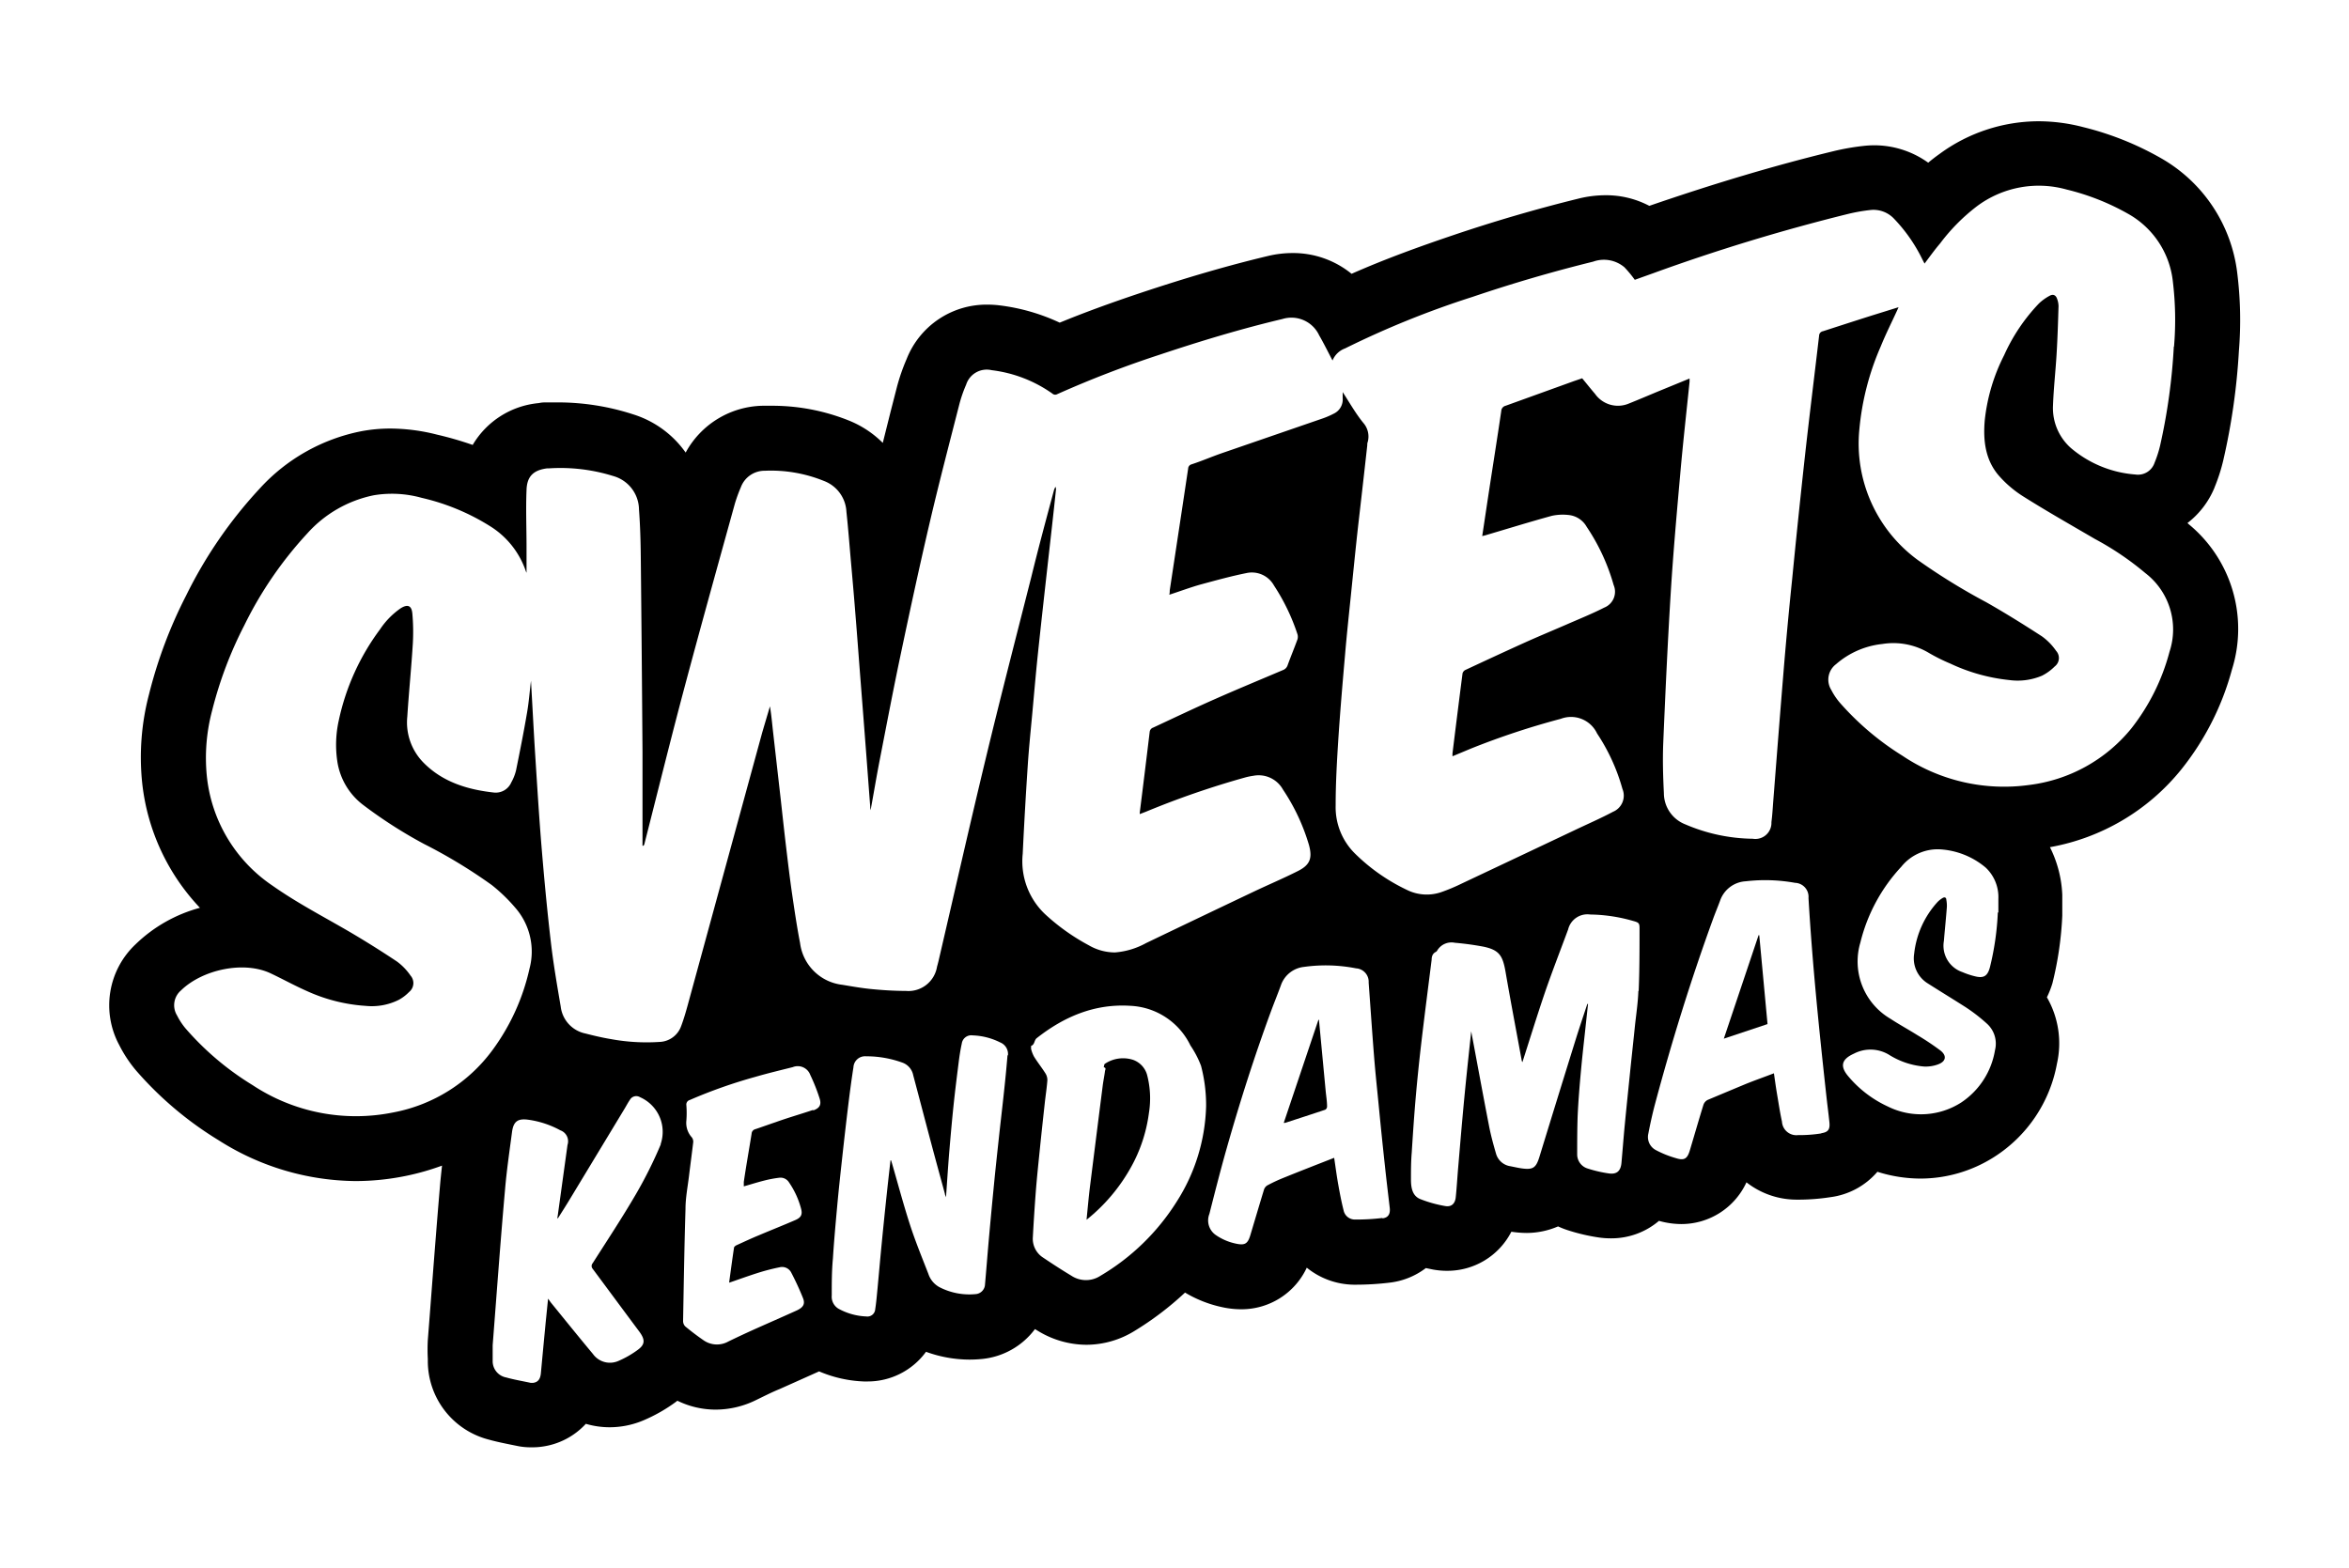 <svg id="Layer_1" data-name="Layer 1" xmlns="http://www.w3.org/2000/svg" viewBox="0 0 301 201"><title>sweetskendamas</title><path d="M169,130.7l-.06,0L164.5,143.9a.74.74,0,0,0,.18,0c1.72-.56,3.43-1.11,5.15-1.69a.49.49,0,0,0,.22-.4c0-.71-.13-1.41-.19-2.12l-.85-9"/><path d="M225.35,119.83l-4.46,13.28,5.6-1.87-1.06-11.39-.07,0"/><path d="M145.18,135.82a4.2,4.2,0,0,0-3.6.51c-.1.06-.1.29-.15.45.37.06.18.33.16.5-.07.57-.19,1.14-.27,1.71q-.83,6.53-1.65,13.07c-.17,1.37-.29,2.75-.44,4.26a22.73,22.73,0,0,0,5.73-6.8,19.37,19.37,0,0,0,2.26-6.87,11.81,11.81,0,0,0-.2-4.77,2.86,2.86,0,0,0-1.84-2.06"/><path d="M278.55,44.44a75.92,75.92,0,0,1-1.75,12.64,14.27,14.27,0,0,1-.71,2.21,2.24,2.24,0,0,1-2.46,1.52,14.42,14.42,0,0,1-8.25-3.38A6.83,6.83,0,0,1,263.07,52c.08-2.26.34-4.51.47-6.77.12-2,.18-4,.24-6a2.78,2.78,0,0,0-.18-.92c-.15-.47-.49-.65-.93-.42a6.19,6.19,0,0,0-1.4,1,23.5,23.5,0,0,0-4.46,6.63,23.83,23.83,0,0,0-2.49,8.4c-.21,2.52.07,5,1.78,7a14.24,14.24,0,0,0,3.19,2.72c3,1.89,6.09,3.64,9.15,5.43a37.47,37.47,0,0,1,6.47,4.38A9.11,9.11,0,0,1,278,83.53a27,27,0,0,1-4.89,9.82A20,20,0,0,1,260,100.6a23.36,23.36,0,0,1-16.24-3.76,35.73,35.73,0,0,1-8-6.78,8.4,8.4,0,0,1-1.1-1.64,2.48,2.48,0,0,1,.61-3.3,10.73,10.73,0,0,1,5.94-2.59,8.87,8.87,0,0,1,6,1.17,22.9,22.9,0,0,0,2.7,1.34,23.29,23.29,0,0,0,7.54,2.11,8,8,0,0,0,4.22-.56,6.28,6.28,0,0,0,1.62-1.18,1.36,1.36,0,0,0,.18-2,7.55,7.55,0,0,0-1.82-1.86c-2.34-1.52-4.72-3-7.13-4.37a80.34,80.34,0,0,1-8.8-5.43A18.49,18.49,0,0,1,238.26,55,34.26,34.26,0,0,1,241,44.39c.63-1.56,1.39-3.06,2.09-4.59l.19-.43-3.47,1.08c-2.08.66-4.15,1.33-6.22,2a.59.59,0,0,0-.49.56c-.57,4.89-1.18,9.77-1.73,14.66q-.92,8.3-1.73,16.61Q229,80.42,228.5,86.6c-.44,5.32-.85,10.64-1.27,16-.07.92-.12,1.85-.24,2.76a2.06,2.06,0,0,1-2.39,2.13,22.5,22.5,0,0,1-8.66-1.85,4.3,4.3,0,0,1-2.73-4c-.11-2.16-.17-4.33-.08-6.49.27-6.36.56-12.71.95-19.06.31-5.06.76-10.11,1.21-15.17.35-4,.8-8,1.21-12,0-.11,0-.22,0-.41l-4,1.64c-1.25.52-2.49,1.05-3.74,1.55a3.59,3.59,0,0,1-4.37-1.22c-.55-.64-1.07-1.3-1.65-2l-1,.34L192.93,52a.73.73,0,0,0-.56.68c-.52,3.55-1.09,7.1-1.63,10.65-.27,1.77-.53,3.55-.81,5.37l.34-.08c2.85-.84,5.69-1.72,8.56-2.51A6.61,6.61,0,0,1,201,66a3,3,0,0,1,2.32,1.52,26,26,0,0,1,3.45,7.45,2.19,2.19,0,0,1-1.21,2.9c-1.55.79-3.17,1.44-4.77,2.14-1.75.76-3.51,1.49-5.25,2.27-2.59,1.17-5.18,2.37-7.75,3.57a.7.7,0,0,0-.38.44c-.44,3.42-.87,6.85-1.29,10.27,0,.1,0,.2,0,.36l2.4-1A99.6,99.6,0,0,1,200,92.12,3.69,3.69,0,0,1,204.65,94a24.83,24.83,0,0,1,3.25,7.11,2.24,2.24,0,0,1-1.2,2.92c-1.6.85-3.26,1.57-4.9,2.35q-7.24,3.43-14.49,6.85a24,24,0,0,1-2.68,1.12,5.73,5.73,0,0,1-4.38-.32,24.3,24.3,0,0,1-6.59-4.61,8.34,8.34,0,0,1-2.51-6.18c0-2.82.16-5.65.34-8.47.24-3.64.55-7.28.87-10.92.21-2.48.48-5,.73-7.43s.47-4.66.72-7c.21-2,.44-3.9.66-5.85q.37-3.24.73-6.49c0-.15,0-.3.06-.44a2.65,2.65,0,0,0-.56-2.44c-1-1.22-1.77-2.61-2.65-3.95,0,.25,0,.52,0,.78A2,2,0,0,1,170.93,53a10.9,10.9,0,0,1-1.63.69l-12.77,4.4c-1.29.45-2.56,1-3.85,1.42a.58.58,0,0,0-.43.53q-.7,4.68-1.41,9.35l-.95,6.27c0,.18,0,.35-.06.56,1.38-.45,2.69-.94,4-1.31,2-.54,3.91-1.07,5.9-1.47a3.24,3.24,0,0,1,3.52,1.6,26.24,26.24,0,0,1,3,6.22,1.16,1.16,0,0,1,0,.7c-.4,1.1-.85,2.18-1.25,3.28a1,1,0,0,1-.62.64c-2.87,1.22-5.75,2.41-8.6,3.67-2.7,1.19-5.36,2.46-8,3.69a.66.66,0,0,0-.46.56q-.62,5.16-1.27,10.32a1.72,1.72,0,0,0,0,.21l.78-.3a111.33,111.33,0,0,1,12.71-4.39,8.31,8.31,0,0,1,1.07-.22,3.56,3.56,0,0,1,3.79,1.77,25.81,25.81,0,0,1,3.33,7.1c.46,1.69.14,2.56-1.42,3.34-1.88.95-3.83,1.77-5.74,2.68q-6.86,3.26-13.71,6.55a9.81,9.81,0,0,1-4,1.2,6.71,6.71,0,0,1-3.35-.92,26.89,26.89,0,0,1-5.61-4,9.32,9.32,0,0,1-2.85-7.72q.27-5.69.65-11.38c.14-2.14.36-4.28.56-6.42.24-2.6.46-5.19.73-7.78.42-4,.88-8.07,1.33-12.11.34-3,.68-6,1-9.06a1.32,1.32,0,0,0-.07-.29,3.08,3.08,0,0,0-.18.39c-1,3.71-2,7.42-2.91,11.14-1.93,7.61-3.9,15.22-5.74,22.85-2.12,8.79-4.11,17.6-6.16,26.41-.06.24-.12.48-.19.72a3.71,3.71,0,0,1-4,3.1c-1.45,0-2.9-.09-4.35-.23-1.26-.12-2.51-.34-3.76-.55a6.17,6.17,0,0,1-5.44-5.36c-.39-2-.7-4.09-1-6.14s-.53-4-.77-6-.47-4.13-.7-6.2q-.5-4.4-1-8.8c-.12-1.06-.21-2.12-.39-3.19-.33,1.13-.67,2.26-1,3.39q-4.77,17.46-9.54,34.91c-.24.88-.5,1.77-.82,2.63a3.06,3.06,0,0,1-2.82,2.08,25.19,25.19,0,0,1-6.17-.36c-1.1-.18-2.2-.44-3.29-.72A4,4,0,0,1,71.85,129c-.47-2.77-.95-5.53-1.27-8.32-.46-3.94-.83-7.88-1.16-11.83s-.58-8.07-.84-12.11c-.2-3.17-.36-6.33-.54-9.5h0c-.17,1.38-.27,2.76-.51,4.12-.42,2.47-.91,4.93-1.41,7.39a6,6,0,0,1-.6,1.51,2.17,2.17,0,0,1-2.21,1.31c-3.38-.37-6.55-1.33-9-3.79a7.34,7.34,0,0,1-2.12-5.93c.2-3.13.52-6.26.71-9.39a26.26,26.26,0,0,0-.06-3.81c-.09-1.06-.61-1.26-1.52-.68a10,10,0,0,0-2.62,2.68,30,30,0,0,0-5.29,11.68,14.4,14.4,0,0,0-.19,5.22,8.6,8.6,0,0,0,3.32,5.61,59,59,0,0,0,7.8,5A66.2,66.2,0,0,1,63,113.41a21.26,21.26,0,0,1,3,2.89,8.53,8.53,0,0,1,1.85,7.84,27.74,27.74,0,0,1-4.74,10.43,20.46,20.46,0,0,1-12.75,8,24,24,0,0,1-18-3.51,36.57,36.57,0,0,1-8.59-7.27,8.46,8.46,0,0,1-1.08-1.65,2.5,2.5,0,0,1,.51-3.22c2.72-2.65,8-3.81,11.46-2.19,1.57.74,3.08,1.58,4.67,2.28a21.52,21.52,0,0,0,7.55,1.9,7.73,7.73,0,0,0,4.23-.78,5.5,5.5,0,0,0,1.31-1,1.46,1.46,0,0,0,.18-2.11,7.38,7.38,0,0,0-1.74-1.8q-3-2-6.08-3.81c-3.31-1.93-6.71-3.69-9.85-5.9a19.29,19.29,0,0,1-8.43-14.08,23.62,23.62,0,0,1,.69-8.4,50.92,50.92,0,0,1,4.12-10.9,49.16,49.16,0,0,1,8.06-11.76,15.6,15.6,0,0,1,8.53-4.9,14.16,14.16,0,0,1,6.13.33,28.42,28.42,0,0,1,8.7,3.59,10.94,10.94,0,0,1,4.66,5.84,1.48,1.48,0,0,0,.08.17c0-1.11,0-2.21,0-3.31,0-2.43-.1-4.86,0-7.28.05-1.78.9-2.57,2.66-2.79l.25,0A22.72,22.72,0,0,1,78.56,61a4.51,4.51,0,0,1,3.32,4.29c.15,2,.21,4.06.23,6.09q.13,12.49.22,25c0,4,0,8,0,12l.13,0a.73.73,0,0,0,.1-.17c1.72-6.74,3.39-13.51,5.18-20.23,2.09-7.83,4.27-15.64,6.43-23.45a19.28,19.28,0,0,1,.76-2.08A3.24,3.24,0,0,1,98,60.33a18,18,0,0,1,7.59,1.31,4.45,4.45,0,0,1,2.87,3.94c.24,2.25.41,4.5.61,6.75s.39,4.41.56,6.61c.22,2.67.41,5.33.62,8q.38,4.84.75,9.68c.17,2.26.34,4.51.51,6.77,0,.1,0,.19.05.44.42-2.3.78-4.45,1.2-6.6.87-4.47,1.72-8.94,2.66-13.39,1.18-5.6,2.39-11.2,3.69-16.77,1.19-5.1,2.52-10.18,3.82-15.26a16.84,16.84,0,0,1,.87-2.51,2.77,2.77,0,0,1,3.27-1.86,17,17,0,0,1,7.78,3,.53.53,0,0,0,.61.08,135.58,135.58,0,0,1,13.16-5.07c5.18-1.73,10.4-3.31,15.72-4.57a3.92,3.92,0,0,1,4.7,2.1c.58,1,1.13,2.12,1.71,3.22a2.75,2.75,0,0,1,1.61-1.55,116.82,116.82,0,0,1,16.32-6.6q7.64-2.59,15.47-4.52a4.07,4.07,0,0,1,4,.72,14.43,14.43,0,0,1,1.33,1.61l2.32-.83a245.45,245.45,0,0,1,25-7.61,22.47,22.47,0,0,1,2.82-.5,3.62,3.62,0,0,1,3.1,1.13,20.41,20.41,0,0,1,3.63,5.23l.26.5c.67-.89,1.29-1.76,2-2.59a24.37,24.37,0,0,1,4.69-4.74,13.24,13.24,0,0,1,11.52-2.16,30.43,30.43,0,0,1,7.89,3.12,11.34,11.34,0,0,1,5.72,8.68,40.81,40.81,0,0,1,.15,8.31M256,116.91a35.26,35.26,0,0,1-1,7c-.31,1.21-.82,1.5-2,1.19a10.13,10.13,0,0,1-1.54-.52,3.57,3.57,0,0,1-2.37-4c.12-1.45.27-2.89.38-4.34a4.07,4.07,0,0,0-.07-.93c0-.31-.24-.38-.5-.21a3.17,3.17,0,0,0-.62.49,11.72,11.72,0,0,0-3,6.63,3.77,3.77,0,0,0,1.73,3.8c1.57,1,3.21,2,4.78,3a21.66,21.66,0,0,1,2.85,2.2,3.44,3.44,0,0,1,1,3.36,10,10,0,0,1-4.3,6.69,9.54,9.54,0,0,1-9.42.54,14.54,14.54,0,0,1-5-3.78c-1.18-1.34-1-2.26.64-3a4.6,4.6,0,0,1,4.46.12,10,10,0,0,0,4.51,1.53,4.57,4.57,0,0,0,1.83-.28c1-.38,1.13-1.1.3-1.76a32.9,32.9,0,0,0-3-2c-1.13-.71-2.31-1.35-3.42-2.08a8.51,8.51,0,0,1-3.85-9.78,21.85,21.85,0,0,1,5.24-9.7,6,6,0,0,1,4.82-2.24,10,10,0,0,1,6,2.35,5.19,5.19,0,0,1,1.62,4c0,.53,0,1.06,0,1.78M233.4,145.25a18,18,0,0,1-3,.22,1.85,1.85,0,0,1-2.06-1.73c-.25-1.14-.42-2.3-.62-3.46-.15-.88-.27-1.76-.41-2.73-1.28.49-2.51.92-3.71,1.41q-2.4,1-4.78,2a1.11,1.11,0,0,0-.54.62c-.6,1.94-1.16,3.89-1.74,5.83-.33,1.1-.71,1.36-1.83,1a13,13,0,0,1-2.49-1,1.89,1.89,0,0,1-1-2.14c.24-1.26.52-2.52.85-3.77,2.14-8,4.6-15.93,7.44-23.73.28-.77.6-1.53.89-2.31a3.7,3.7,0,0,1,3.31-2.52,21.53,21.53,0,0,1,6.31.2,1.79,1.79,0,0,1,1.72,1.94c.5,8.54,1.37,17,2.31,25.55.12,1.07.26,2.13.37,3.2.09.91-.15,1.27-1.06,1.4M209.94,127c-.05,1.46-.27,2.92-.43,4.38-.21,2.07-.44,4.13-.65,6.2s-.45,4.36-.66,6.55c-.16,1.64-.28,3.29-.43,4.93-.1,1-.59,1.47-1.62,1.32a16.34,16.34,0,0,1-2.68-.62A1.89,1.89,0,0,1,202.1,148c0-1.66,0-3.33.06-5,.09-1.94.25-3.89.43-5.83.19-2.1.44-4.2.66-6.3.08-.74.16-1.47.24-2.21l-.09,0c-.53,1.6-1.07,3.2-1.57,4.81q-2.3,7.39-4.57,14.79c-.44,1.42-.82,1.68-2.31,1.47-.47-.07-.94-.18-1.4-.27a2.25,2.25,0,0,1-1.86-1.65c-.34-1.17-.66-2.34-.89-3.54-.78-4-1.52-8.07-2.28-12.1-.19,1.81-.39,3.64-.58,5.48s-.38,3.81-.55,5.71c-.19,2.09-.36,4.17-.54,6.26-.11,1.27-.18,2.54-.31,3.8-.08.83-.55,1.29-1.36,1.14a16.09,16.09,0,0,1-3.21-.9c-1-.42-1.16-1.46-1.17-2.44,0-1.17,0-2.35.1-3.52.14-2.24.29-4.48.48-6.72q.31-3.6.73-7.19c.42-3.6.89-7.2,1.34-10.8,0-.39.11-.79.54-1a.45.45,0,0,0,.17-.17,2.13,2.13,0,0,1,2.26-1,36.87,36.87,0,0,1,3.67.5c2,.42,2.46,1.13,2.82,3.17.66,3.83,1.39,7.64,2.09,11.46a.58.58,0,0,0,.08.17c.95-2.94,1.86-5.91,2.86-8.85.94-2.74,2-5.45,3-8.16a2.54,2.54,0,0,1,2.82-1.91,20.6,20.6,0,0,1,5.46.81c.84.23.88.29.87,1.15,0,2.61,0,5.22-.11,7.83m-32.83,29.1a27.68,27.68,0,0,1-3.54.2,1.47,1.47,0,0,1-1.44-1.17c-.28-1.1-.49-2.21-.69-3.33s-.34-2.21-.52-3.41c-2.17.85-4.28,1.67-6.38,2.52-.73.29-1.45.62-2.16,1a1,1,0,0,0-.44.52c-.61,2-1.18,3.93-1.77,5.9-.33,1.09-.71,1.3-1.83,1.06a7.06,7.06,0,0,1-2.61-1.12,2.27,2.27,0,0,1-.8-2.69c.72-2.83,1.44-5.67,2.24-8.48,1.67-5.88,3.53-11.71,5.64-17.45.41-1.11.86-2.21,1.27-3.33a3.53,3.53,0,0,1,3-2.4,20.12,20.12,0,0,1,6.65.19,1.72,1.72,0,0,1,1.61,1.82c.23,3.14.44,6.29.69,9.43.18,2.28.43,4.56.65,6.85s.48,4.79.74,7.18c.19,1.8.41,3.6.62,5.4.09.78-.17,1.27-.94,1.36M150.78,154a28.84,28.84,0,0,1-9.77,9.5,3.39,3.39,0,0,1-3.71,0c-1.23-.74-2.43-1.52-3.62-2.32a2.87,2.87,0,0,1-1.33-2.66c.1-1.86.22-3.72.36-5.58s.34-3.74.53-5.61.42-4,.64-6c.11-1,.26-1.93.33-2.9a1.6,1.6,0,0,0-.26-.89c-.46-.73-1-1.4-1.45-2.13a4.13,4.13,0,0,1-.38-1c0-.12,0-.36,0-.37.49-.17.38-.73.73-1,3.51-2.76,7.43-4.43,12-4.14a9,9,0,0,1,7.69,5.08,12.49,12.49,0,0,1,1.36,2.61,19.8,19.8,0,0,1,.65,5.2A23.85,23.85,0,0,1,150.78,154M129.1,135.26q-.19,2.29-.44,4.58c-.21,2-.44,3.9-.65,5.85s-.45,4.13-.65,6.2q-.33,3.35-.63,6.7c-.18,2-.33,4-.51,6a1.3,1.3,0,0,1-1.24,1.26,8.33,8.33,0,0,1-4.63-.91,3,3,0,0,1-1.39-1.69c-.81-2.08-1.66-4.15-2.35-6.28-.84-2.59-1.54-5.23-2.3-7.85l-.13-.42h-.07c-.16,1.41-.32,2.81-.47,4.22q-.34,3.17-.65,6.35c-.19,1.94-.36,3.88-.54,5.81-.09.9-.16,1.81-.3,2.7a1,1,0,0,1-1.14.93,8,8,0,0,1-3.58-1,1.79,1.79,0,0,1-.85-1.69c0-1.58,0-3.17.15-4.75.14-2.21.34-4.41.54-6.61s.42-4.2.65-6.3.48-4.29.74-6.44c.21-1.72.43-3.43.7-5.14a1.49,1.49,0,0,1,1.62-1.41,13.55,13.55,0,0,1,4.65.81,2.15,2.15,0,0,1,1.39,1.62c.8,3,1.58,6,2.38,9,.55,2.06,1.12,4.13,1.68,6.19,0,.12.08.24.14.45.15-2.08.27-4.08.44-6.08s.33-3.81.53-5.72.43-3.7.66-5.55c.1-.78.22-1.57.39-2.34a1.23,1.23,0,0,1,1.4-1.06,8.47,8.47,0,0,1,3.52.9,1.6,1.6,0,0,1,1,1.64m-24.93,7c-1.6.54-3.22,1-4.83,1.58-.87.29-1.74.61-2.61.9a.63.63,0,0,0-.48.58c-.33,2.06-.7,4.12-1,6.18,0,.17,0,.35,0,.57.92-.26,1.79-.54,2.68-.76a14.77,14.77,0,0,1,1.89-.35,1.28,1.28,0,0,1,1.23.61,10.78,10.78,0,0,1,1.55,3.4c.18.71,0,1.11-.8,1.44-1.52.66-3.07,1.27-4.6,1.92-1,.41-1.93.85-2.88,1.28-.13.06-.3.19-.32.3-.22,1.45-.41,2.9-.61,4.35a.51.51,0,0,0,0,.15c1.28-.44,2.54-.9,3.82-1.3a26.64,26.64,0,0,1,2.62-.67,1.32,1.32,0,0,1,1.51.7,35.67,35.67,0,0,1,1.5,3.26c.3.76,0,1.19-.78,1.56-1.83.83-3.67,1.63-5.5,2.45q-1.64.74-3.27,1.53a3,3,0,0,1-3.23-.17c-.8-.55-1.57-1.14-2.32-1.76a1,1,0,0,1-.27-.68c.09-4.79.16-9.58.31-14.37,0-1.41.28-2.82.45-4.23s.37-2.88.54-4.32a.92.92,0,0,0-.18-.62,2.75,2.75,0,0,1-.7-2.13,12.81,12.81,0,0,0,0-2,.6.6,0,0,1,.44-.66A64,64,0,0,1,96.81,138c1.58-.46,3.18-.84,4.77-1.24a1.71,1.71,0,0,1,2.25,1,23.58,23.58,0,0,1,1.19,3c.27.83,0,1.27-.85,1.56m-19.5,4.34a55.24,55.24,0,0,1-3.2,6.41c-1.75,3-3.66,5.89-5.52,8.81a.55.55,0,0,0,0,.73c2,2.69,4,5.4,6,8.08.72,1,.73,1.61-.24,2.31a12.37,12.37,0,0,1-2.44,1.4,2.68,2.68,0,0,1-3.29-.88c-1.82-2.18-3.6-4.39-5.39-6.59-.1-.13-.19-.27-.36-.5-.11,1.09-.21,2.08-.31,3.07q-.31,3.23-.61,6.46c-.06.65-.27,1.16-1,1.26H68c-1-.22-2.1-.4-3.13-.69a2.12,2.12,0,0,1-1.74-2.13c0-.66,0-1.33,0-2,.52-6.68,1-13.37,1.59-20,.21-2.45.57-4.89.89-7.32.18-1.36.74-1.77,2.09-1.58a12,12,0,0,1,4.11,1.36,1.49,1.49,0,0,1,.91,1.87q-.63,4.56-1.26,9.12a.53.53,0,0,0,0,.33c.53-.84,1.07-1.68,1.58-2.53L80,142.14c.24-.39.45-.81.71-1.18a.93.93,0,0,1,1.3-.35,4.85,4.85,0,0,1,2.65,6M283.76,62.49a22.61,22.61,0,0,0,1.13-3.5,83.09,83.09,0,0,0,2-14,48.76,48.76,0,0,0-.21-10,19.62,19.62,0,0,0-9.74-14.7,38.64,38.64,0,0,0-10-4,22.91,22.91,0,0,0-5.72-.75,21.53,21.53,0,0,0-12.69,4.19q-.76.54-1.45,1.12a11.85,11.85,0,0,0-6.93-2.23,12.54,12.54,0,0,0-1.36.08,30.75,30.75,0,0,0-3.87.68c-7.59,1.84-15.32,4.16-23.58,7a11.91,11.91,0,0,0-5.61-1.36,14.42,14.42,0,0,0-3.49.44c-5.41,1.33-10.84,2.92-16.15,4.72-4.19,1.42-8.58,3-12.9,4.91a11.83,11.83,0,0,0-7.58-2.66,13.54,13.54,0,0,0-3.11.37c-5,1.19-10.39,2.75-16.44,4.77-3.88,1.3-7.23,2.53-10.27,3.78a25.39,25.39,0,0,0-7.58-2.2,13.11,13.11,0,0,0-1.68-.11A11,11,0,0,0,116.18,46a25.25,25.25,0,0,0-1.29,3.76l-.77,3-1,4a13,13,0,0,0-4.38-2.88A26.32,26.32,0,0,0,98.81,52l-1.14,0a11.48,11.48,0,0,0-9.81,6,12.94,12.94,0,0,0-6.73-4.9,31.17,31.17,0,0,0-9.64-1.53c-.53,0-1.07,0-1.58,0s-.7.06-.89.09a11,11,0,0,0-8.45,5.36A44,44,0,0,0,56,55.7a24.5,24.5,0,0,0-6-.78,20.05,20.05,0,0,0-3.73.35,23.84,23.84,0,0,0-13,7.35,57.2,57.2,0,0,0-9.43,13.72A58.87,58.87,0,0,0,19.09,89a31.7,31.7,0,0,0-.87,11.34,27.53,27.53,0,0,0,7.4,16A18.9,18.9,0,0,0,17.39,121a10.74,10.74,0,0,0-2.11,12.93,16.66,16.66,0,0,0,2.18,3.29A45,45,0,0,0,28,146.12a33.12,33.12,0,0,0,17.58,5.24A32.34,32.34,0,0,0,52,150.7a31.77,31.77,0,0,0,4.64-1.32c-.08.74-.16,1.48-.23,2.24-.48,5.6-.91,11.28-1.33,16.77l-.26,3.34a22.93,22.93,0,0,0,0,2.42v.35a10.4,10.4,0,0,0,7.84,10c1,.28,1.93.46,2.75.63l.84.17a8.33,8.33,0,0,0,1.74.18h.3a8.39,8.39,0,0,0,1.13-.08,9.31,9.31,0,0,0,5.65-2.93,10.77,10.77,0,0,0,3.06.44,11.14,11.14,0,0,0,4.36-.9,20.57,20.57,0,0,0,4.09-2.33l.22-.17a11.17,11.17,0,0,0,4.9,1.14,11.74,11.74,0,0,0,5.15-1.21c1-.48,2-1,3.06-1.43l2.46-1.1,2.59-1.16a16.09,16.09,0,0,0,5.72,1.29h.4a9.24,9.24,0,0,0,7.58-3.8,16.39,16.39,0,0,0,5.53,1,16.2,16.2,0,0,0,1.64-.08,9.62,9.62,0,0,0,6.79-3.83l.43.26a12,12,0,0,0,6.17,1.75,11.79,11.79,0,0,0,6.12-1.75,39.7,39.7,0,0,0,6.51-4.94,15.53,15.53,0,0,0,4.71,1.86,11.52,11.52,0,0,0,2.47.28,9.23,9.23,0,0,0,8.42-5.33,9.76,9.76,0,0,0,6,2.18h.31a36.25,36.25,0,0,0,4.29-.26,9.49,9.49,0,0,0,4.66-1.87l.92.19a9.92,9.92,0,0,0,1.78.16,9.2,9.2,0,0,0,8.25-5h.06a13.45,13.45,0,0,0,1.93.15,10.23,10.23,0,0,0,4-.84,11,11,0,0,0,1.22.48,24.63,24.63,0,0,0,4,.94,10.89,10.89,0,0,0,1.56.11,9.41,9.41,0,0,0,6.15-2.24,10.73,10.73,0,0,0,2.84.41,9.18,9.18,0,0,0,8.37-5.35,10.41,10.41,0,0,0,6.38,2.22h.47a26.67,26.67,0,0,0,3.86-.31,9.55,9.55,0,0,0,6.07-3.26,18.38,18.38,0,0,0,5.52.87,17.6,17.6,0,0,0,9.49-2.8,18,18,0,0,0,8-11.94,11.8,11.8,0,0,0-1.29-8.49A11.92,11.92,0,0,0,263,126a43.7,43.7,0,0,0,1.26-8.66c0-.14,0-.28,0-.42s0-.39,0-.56c0-.49,0-1,0-1.68a15,15,0,0,0-1.58-6.11,27.9,27.9,0,0,0,16.86-10A35.06,35.06,0,0,0,286,85.81a17.37,17.37,0,0,0-5.5-18.6l-.2-.18a11,11,0,0,0,3.47-4.55"/></svg>